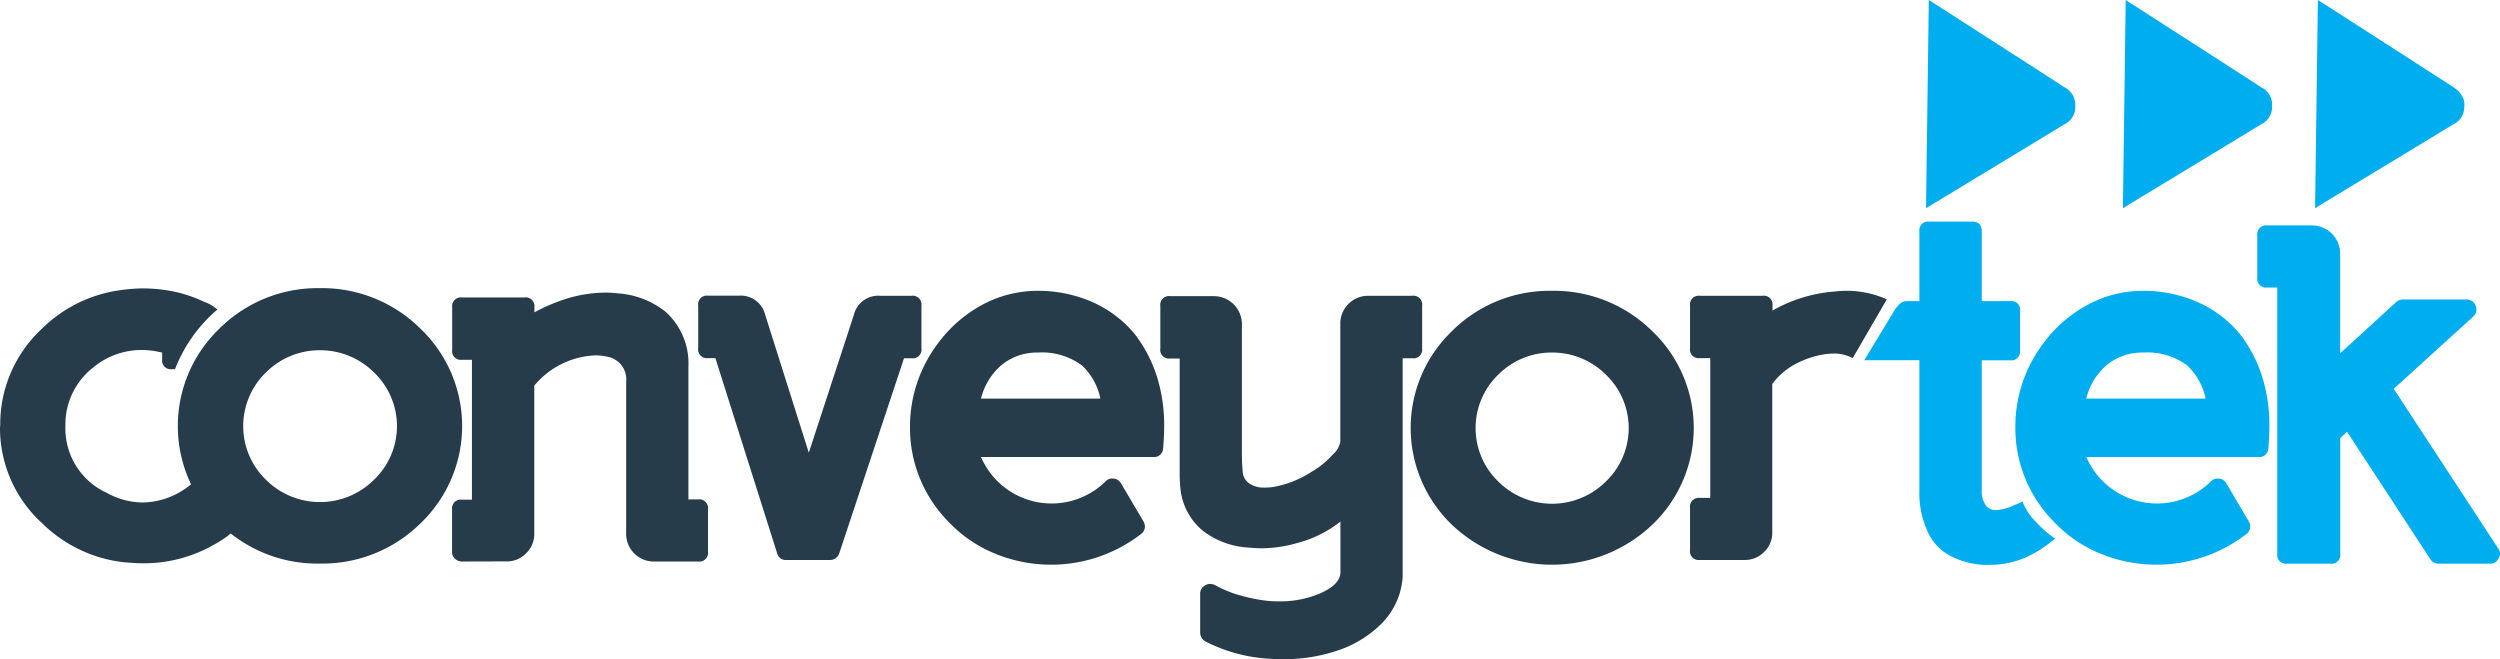 <svg xmlns="http://www.w3.org/2000/svg" width="196.43" height="51.79" viewBox="0 0 196.43 51.79">
  <g id="Group_352" data-name="Group 352" transform="translate(-62 -36)">
    <path id="Path_505" data-name="Path 505" d="M35.52,43.36V40.05a.69.69,0,0,1,.77-.79h.79V28.27H36.3a.682.682,0,0,1-.77-.78V24.15a.686.686,0,0,1,.77-.78h4.91a.689.689,0,0,1,.78.78v.39a14.1,14.1,0,0,1,2.86-1.17,10.7,10.7,0,0,1,2.78-.38c.22,0,.54.02.94.06a6.748,6.748,0,0,1,3.74,1.46,5.446,5.446,0,0,1,1.78,4.3V39.24h.76a.693.693,0,0,1,.78.79v3.31a.689.689,0,0,1-.78.78H51.38a2.168,2.168,0,0,1-2.18-2.17V29.99a1.807,1.807,0,0,0-1.47-1.96,4.66,4.66,0,0,0-.9-.11,6.571,6.571,0,0,0-4.85,2.38V41.93a2.092,2.092,0,0,1-.64,1.54,2.064,2.064,0,0,1-1.52.64l-3.53.01a.781.781,0,0,1-.55-.23.67.67,0,0,1-.22-.53" transform="translate(62 36)" fill="#263c4b"/>
    <path id="Path_506" data-name="Path 506" d="M60.13,24.76l3.42,10.81,3.54-10.83a1.97,1.97,0,0,1,2.07-1.5h2.46a.689.689,0,0,1,.78.78v3.35a.689.689,0,0,1-.78.78h-.59L65.94,43.48a.762.762,0,0,1-.75.52H61.8a.694.694,0,0,1-.74-.53L56.21,28.14h-.58a.682.682,0,0,1-.77-.78V24.01a.686.686,0,0,1,.77-.78h2.43a1.98,1.98,0,0,1,2.07,1.53" transform="translate(62 36)" fill="#263c4b"/>
    <path id="Path_507" data-name="Path 507" d="M81.64,22.85a10.546,10.546,0,0,1,4.11.85,9.066,9.066,0,0,1,3.41,2.55,10.854,10.854,0,0,1,1.93,4.01,12.814,12.814,0,0,1,.38,3.22c0,.49-.02,1.07-.08,1.73a.706.706,0,0,1-.77.7H77.08a6.041,6.041,0,0,0,9.78,1.92.7.7,0,0,1,.53-.23h.11a.755.755,0,0,1,.58.38l1.76,2.98a.9.9,0,0,1,.12.43.754.754,0,0,1-.32.58,11.568,11.568,0,0,1-11.48,1.52,10.417,10.417,0,0,1-3.59-2.45A10.494,10.494,0,0,1,71.5,33.6a10.84,10.84,0,0,1,2.25-6.69,10.518,10.518,0,0,1,3.41-2.95,9.184,9.184,0,0,1,4.48-1.11m-4.56,8.47h9.38a4.935,4.935,0,0,0-1.44-2.6,5.247,5.247,0,0,0-3.44-1.02,4.417,4.417,0,0,0-2.8.91,5.018,5.018,0,0,0-1.7,2.71" transform="translate(62 36)" fill="#263c4b"/>
    <path id="Path_508" data-name="Path 508" d="M111.74,24.02v3.35a.689.689,0,0,1-.78.78h-.75v17.2A5.766,5.766,0,0,1,108.55,49a8.865,8.865,0,0,1-3.76,2.21,12.855,12.855,0,0,1-3.94.58c-.47,0-.82-.01-1.06-.03a12.555,12.555,0,0,1-5.06-1.35.8.8,0,0,1-.43-.7V46.67a.733.733,0,0,1,.38-.67.779.779,0,0,1,.41-.12.873.873,0,0,1,.37.09,10.333,10.333,0,0,0,1.43.64,13.278,13.278,0,0,0,2.54.58,8.771,8.771,0,0,0,1.08.06,8.011,8.011,0,0,0,3.03-.55c1.18-.48,1.78-1.06,1.78-1.75V40.98a9.17,9.17,0,0,1-3.41,1.69,10.384,10.384,0,0,1-2.81.41,8.335,8.335,0,0,1-.88-.05,6.475,6.475,0,0,1-3.7-1.32,4.919,4.919,0,0,1-1.75-3.13,10.428,10.428,0,0,1-.08-1.23V28.17h-.75a.682.682,0,0,1-.77-.78V24.04a.679.679,0,0,1,.77-.77h3.45a2.2,2.2,0,0,1,2.19,2.19V35.7c0,.47.02.9.06,1.31a1.187,1.187,0,0,0,.56,1,1.973,1.973,0,0,0,1.16.3,4.68,4.68,0,0,0,.76-.06,8.219,8.219,0,0,0,2.92-1.17,6.76,6.76,0,0,0,1.69-1.38,1.638,1.638,0,0,0,.58-1.02V25.43a2.185,2.185,0,0,1,2.19-2.19h3.45a.693.693,0,0,1,.79.78" transform="translate(62 36)" fill="#263c4b"/>
    <path id="Path_509" data-name="Path 509" d="M121.95,22.85a10.967,10.967,0,0,1,7.86,3.16,10.5,10.5,0,0,1,0,15.23,11.434,11.434,0,0,1-15.72,0,10.546,10.546,0,0,1,0-15.23,10.86,10.86,0,0,1,7.86-3.16m0,4.85a5.9,5.9,0,0,0-4.21,1.72,5.835,5.835,0,0,0,0,8.43,5.988,5.988,0,0,0,8.42,0,5.813,5.813,0,0,0,0-8.43,5.948,5.948,0,0,0-4.21-1.72" transform="translate(62 36)" fill="#263c4b"/>
    <path id="Path_510" data-name="Path 510" d="M132.79,43.22V39.91a.69.69,0,0,1,.77-.79h.82V28.14h-.82a.682.682,0,0,1-.77-.78V24.02a.686.686,0,0,1,.77-.78h4.93a.689.689,0,0,1,.78.78v.38a11.7,11.7,0,0,1,4.94-1.5,7.088,7.088,0,0,1,.77-.05,7.679,7.679,0,0,1,3.27.67l-2.68,4.62a3.039,3.039,0,0,0-1.51-.36,5.6,5.6,0,0,0-.84.08,7.355,7.355,0,0,0-2.24.79,5.494,5.494,0,0,0-1.73,1.52V41.83a2.061,2.061,0,0,1-.64,1.54,2.122,2.122,0,0,1-1.54.63h-3.53a.681.681,0,0,1-.75-.78" transform="translate(62 36)" fill="#263c4b"/>
    <path id="Path_511" data-name="Path 511" d="M160.01,41.05a8.41,8.41,0,0,0,1.46,1.27,9.9,9.9,0,0,1-2.35,1.5,7.147,7.147,0,0,1-2.75.56,6.18,6.18,0,0,1-3.33-.82,3.919,3.919,0,0,1-1.61-1.86,7.233,7.233,0,0,1-.62-3.21V28.3h-4.33l2.34-3.86s.43-.78.95-.78h1.04V18.2a.693.693,0,0,1,.78-.79h3.35c.52,0,.77.26.77.79v5.46h2.24a.682.682,0,0,1,.77.78v3.09a.686.686,0,0,1-.77.78h-2.24V38.5a1.893,1.893,0,0,0,.36,1.26,1,1,0,0,0,.78.32.529.529,0,0,0,.2-.02,3.8,3.8,0,0,0,1.25-.39,2.5,2.5,0,0,0,.6-.28,4.751,4.751,0,0,0,1.11,1.66" transform="translate(62 36)" fill="#00adef"/>
    <path id="Path_512" data-name="Path 512" d="M168.48,22.85a10.546,10.546,0,0,1,4.11.85A9.066,9.066,0,0,1,176,26.25a10.853,10.853,0,0,1,1.93,4.01,12.814,12.814,0,0,1,.38,3.22c0,.49-.02,1.07-.08,1.73a.706.706,0,0,1-.77.7H163.93a6.041,6.041,0,0,0,9.78,1.92.7.7,0,0,1,.53-.23h.11a.755.755,0,0,1,.58.38l1.76,2.98a.9.9,0,0,1,.12.43.754.754,0,0,1-.32.58,11.568,11.568,0,0,1-11.48,1.52,10.417,10.417,0,0,1-3.59-2.45,10.494,10.494,0,0,1-3.07-7.44,10.84,10.84,0,0,1,2.25-6.69,10.518,10.518,0,0,1,3.41-2.95,9.118,9.118,0,0,1,4.47-1.11m-4.56,8.47h9.38a4.935,4.935,0,0,0-1.44-2.6,5.247,5.247,0,0,0-3.44-1.02,4.417,4.417,0,0,0-2.8.91,5.018,5.018,0,0,0-1.7,2.71" transform="translate(62 36)" fill="#00adef"/>
    <path id="Path_513" data-name="Path 513" d="M13.75,29.01h-.23a.689.689,0,0,1-.78-.78V27.7l-.55-.11a6.623,6.623,0,0,0-1.07-.09,5.957,5.957,0,0,0-3.83,1.4,5.669,5.669,0,0,0-2.15,4.55,5.562,5.562,0,0,0,3.24,5.27,5.913,5.913,0,0,0,2.85.76,6.02,6.02,0,0,0,3.42-1.15,5.7,5.7,0,0,0,.78-.66l.02-.01a.741.741,0,0,1,.54-.23h.11a.755.755,0,0,1,.58.38l1.77,2.99a.936.936,0,0,1,.12.43.754.754,0,0,1-.32.58c-.09.08-.23.19-.41.34a10.1,10.1,0,0,1-1.05.66,11.118,11.118,0,0,1-5.53,1.45c-.43,0-.92-.03-1.48-.08a10.835,10.835,0,0,1-6.47-3.07A10.116,10.116,0,0,1,0,33.5l.02-.01v-.03a10.213,10.213,0,0,1,3.27-7.63,10.839,10.839,0,0,1,6.09-3.02,13.248,13.248,0,0,1,1.88-.15,12.094,12.094,0,0,1,2.72.32,10.919,10.919,0,0,1,2.03.72,3.32,3.32,0,0,1,1.07.62,11.714,11.714,0,0,0-3.33,4.69" transform="translate(62 36)" fill="#263c4b"/>
    <path id="Path_514" data-name="Path 514" d="M25.14,22.64a10.973,10.973,0,0,1,7.89,3.18,10.573,10.573,0,0,1,0,15.31,10.961,10.961,0,0,1-7.89,3.15,10.935,10.935,0,0,1-7.9-3.15,10.6,10.6,0,0,1,0-15.31,10.946,10.946,0,0,1,7.9-3.18m0,4.88a5.953,5.953,0,0,0-4.23,1.73,5.87,5.87,0,0,0,0,8.46,6.012,6.012,0,0,0,8.46,0,5.826,5.826,0,0,0,0-8.46,5.962,5.962,0,0,0-4.23-1.73" transform="translate(62 36)" fill="#263c4b"/>
    <path id="Path_515" data-name="Path 515" d="M162.21,6.86c-.85-.56-7.74-4.99-9.97-6.42-.42-.27-.68-.43-.69-.44l-.11,8.27-.11,8.09s.26-.16.71-.43c2.26-1.37,9.27-5.61,10.14-6.15a1.507,1.507,0,0,0,.88-1.45A1.553,1.553,0,0,0,162.21,6.86Z" transform="translate(62 36)" fill="#00adef"/>
    <path id="Path_516" data-name="Path 516" d="M167.02,0l-.11,8.27-.11,8.09.7-.43c2.27-1.37,9.27-5.61,10.14-6.15a1.507,1.507,0,0,0,.88-1.45,1.5,1.5,0,0,0-.85-1.47c-.85-.56-7.74-4.99-9.97-6.42-.43-.27-.68-.44-.68-.44" transform="translate(62 36)" fill="#00adef"/>
    <path id="Path_517" data-name="Path 517" d="M192.78,6.86c-.85-.56-7.74-4.99-9.97-6.42-.42-.27-.68-.43-.69-.44l-.11,8.27-.11,8.09.7-.43c2.26-1.37,9.27-5.61,10.14-6.15a1.507,1.507,0,0,0,.88-1.45S193.8,7.53,192.78,6.86Z" transform="translate(62 36)" fill="#00adef"/>
    <path id="Path_518" data-name="Path 518" d="M178.14,17.71h3.54a2.22,2.22,0,0,1,2.19,2.19v7.86l4.41-4.03a.828.828,0,0,1,.52-.2h4.99a.749.749,0,0,1,.73.5.8.8,0,0,1,.06.3.753.753,0,0,1-.26.55l-6.24,5.67,8.2,12.53a.725.725,0,0,1,.15.43.7.7,0,0,1-.12.37.714.714,0,0,1-.67.41h-4.03a.737.737,0,0,1-.65-.35l-6.55-10.02-.53.5v9.09a.689.689,0,0,1-.78.78h-3.39a.689.689,0,0,1-.78-.78V22.59h-.79a.689.689,0,0,1-.78-.78V18.5a.7.7,0,0,1,.78-.79" transform="translate(62 36)" fill="#00adef"/>
  </g>
</svg>
